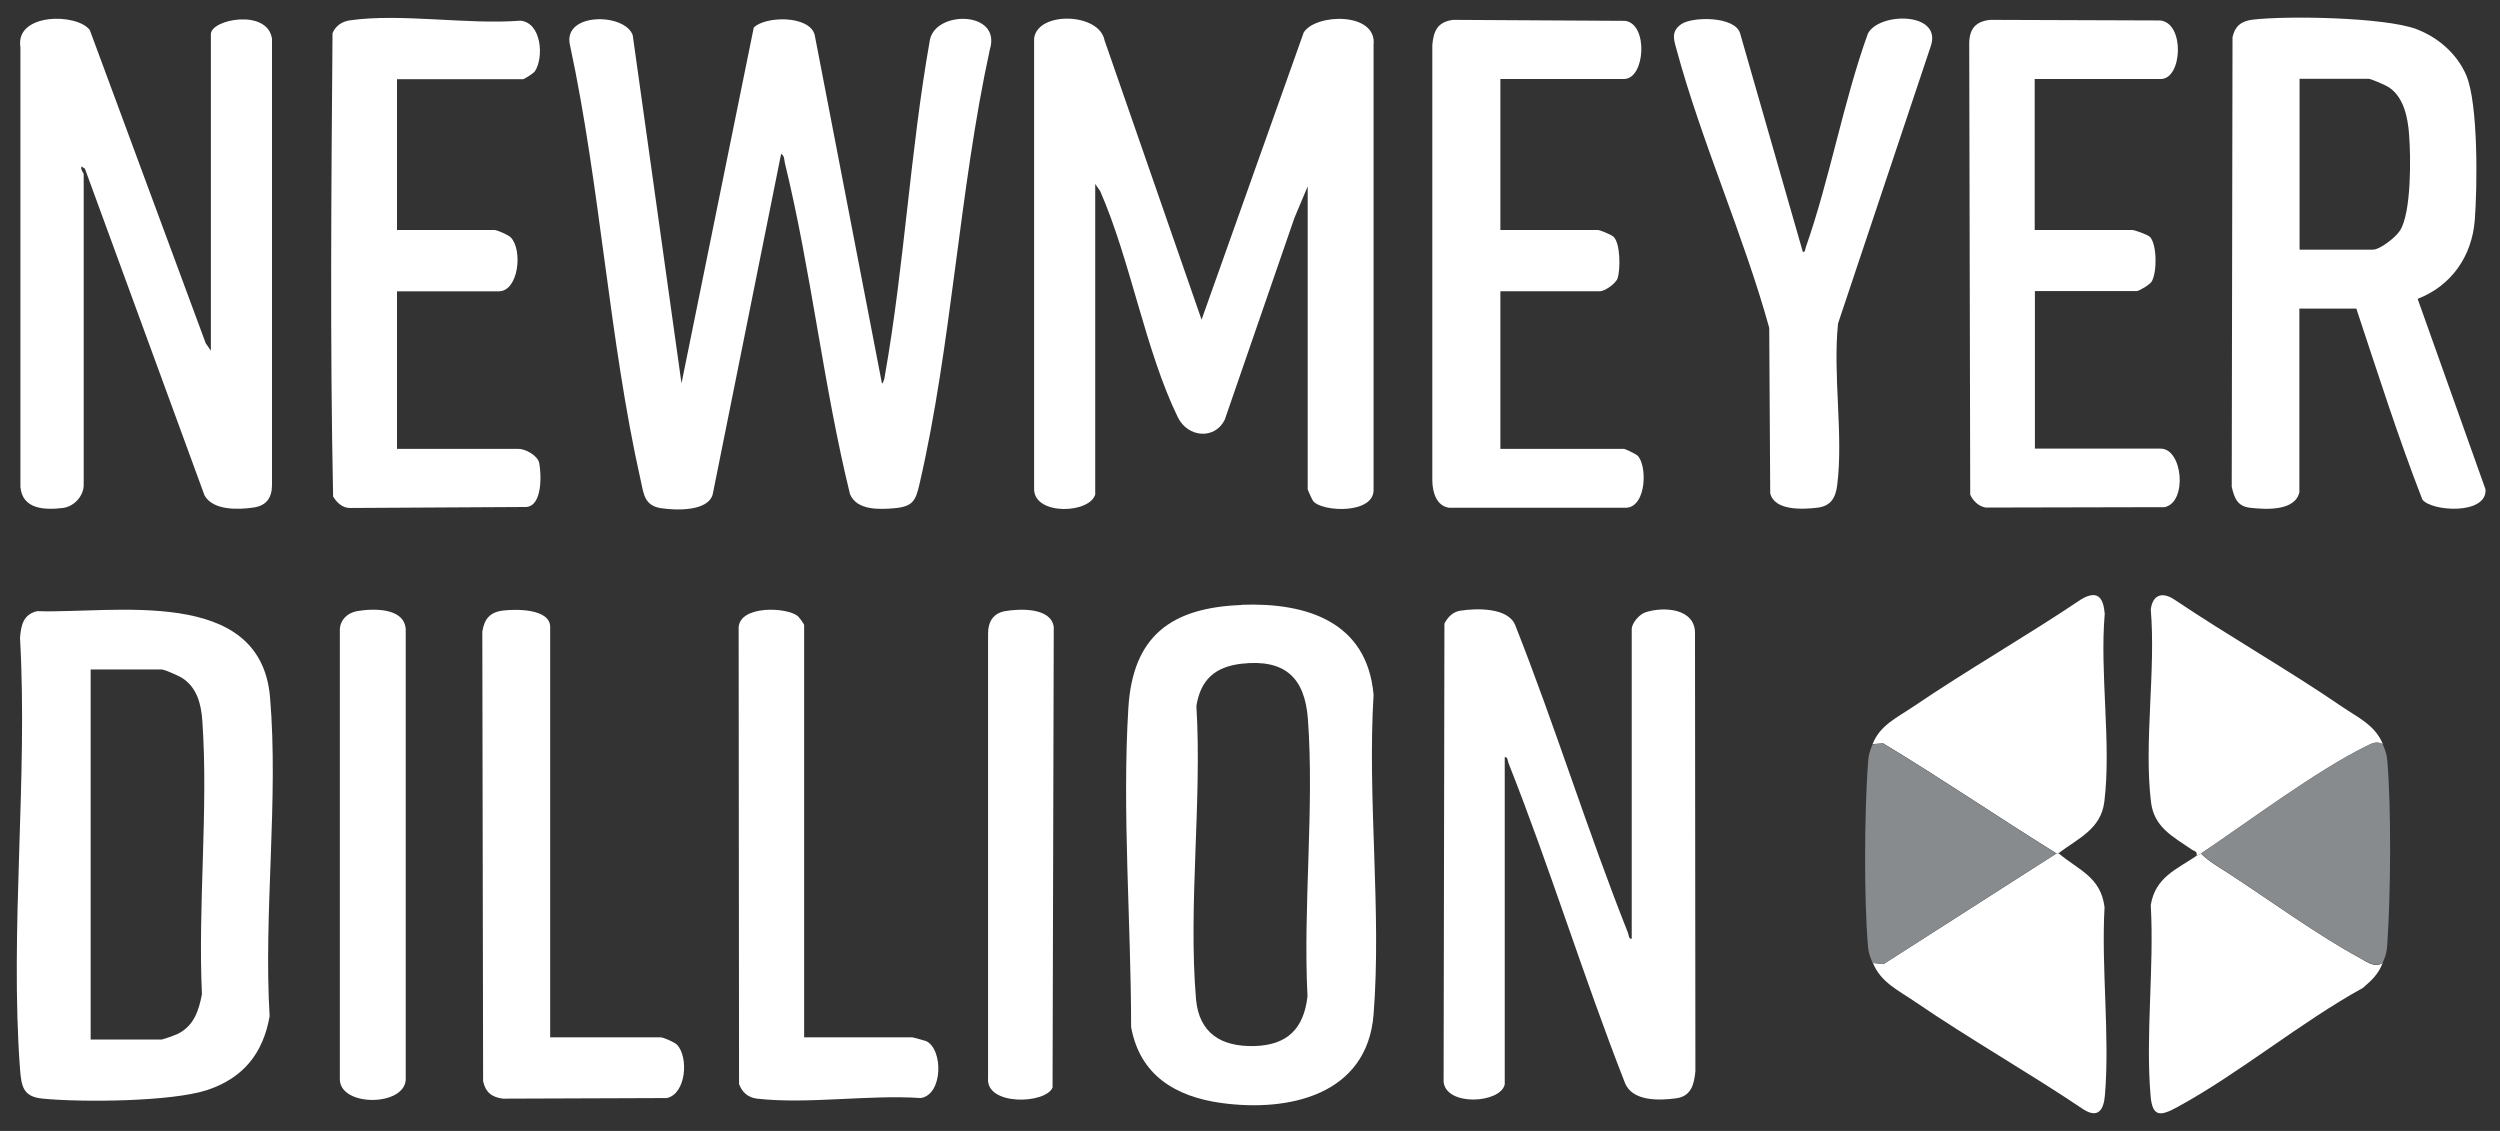 <svg xmlns="http://www.w3.org/2000/svg" width="126" height="57" viewBox="0 0 126 57" fill="none"><rect x="0" y="0" width="126" height="57" fill="#333333" stroke="none"/><path d="M34.349 19.312L37.989 1.392C38.549 0.812 40.779 0.752 41.059 1.752L44.449 19.322C44.529 19.322 44.589 19.022 44.599 18.922C45.579 13.382 45.879 7.562 46.869 2.002C47.179 0.502 50.489 0.552 49.889 2.492C48.339 9.592 47.969 17.392 46.339 24.412C46.149 25.232 46.009 25.522 45.109 25.612C44.329 25.682 43.179 25.732 42.839 24.902C41.499 19.442 40.889 13.672 39.559 8.222C39.519 8.052 39.549 7.862 39.369 7.752L35.919 24.922C35.669 25.792 34.039 25.722 33.309 25.612C32.469 25.482 32.439 24.872 32.289 24.202C30.699 17.122 30.259 9.412 28.729 2.282C28.329 0.622 31.479 0.632 31.889 1.772L34.349 19.332V19.312Z" fill="white"></path><path d="M55.209 24.882C54.989 25.892 52.139 26.002 52.119 24.662V1.942C52.279 0.552 55.408 0.632 55.669 2.032L60.559 16.112L65.709 1.632C66.319 0.672 69.418 0.592 69.228 2.272V24.652C69.288 25.922 66.659 25.812 66.189 25.262C66.138 25.202 65.908 24.692 65.908 24.662V9.392L65.239 10.982L61.728 21.152C61.228 22.172 59.869 22.052 59.369 21.042C57.729 17.692 56.978 13.122 55.449 9.632L55.199 9.272V24.872L55.209 24.882Z" fill="white"></path><path d="M75.839 54.652C75.629 55.612 72.898 55.772 72.758 54.532L72.799 31.432C72.949 31.122 73.219 30.842 73.579 30.782C74.389 30.652 76.009 30.602 76.369 31.512C78.389 36.622 80.019 41.902 82.049 47.012C82.099 47.132 82.079 47.342 82.239 47.312V31.712C82.239 31.412 82.618 30.962 82.928 30.862C83.859 30.552 85.459 30.662 85.428 31.942L85.448 53.982C85.388 54.642 85.239 55.242 84.499 55.352C83.629 55.472 82.248 55.522 81.888 54.552C79.808 49.242 78.129 43.762 76.029 38.462C75.979 38.342 75.999 38.132 75.839 38.162V54.642V54.652Z" fill="white"></path><path d="M10.628 17.651V1.721C10.628 0.971 13.479 0.421 13.709 1.951V24.442C13.709 25.081 13.428 25.491 12.768 25.581C11.998 25.692 10.739 25.732 10.309 24.971L4.279 8.501L4.109 8.391C4.039 8.551 4.218 8.711 4.218 8.781V24.442C4.218 25.002 3.728 25.532 3.168 25.602C2.248 25.712 1.129 25.672 1.029 24.541V2.381C0.749 0.641 3.899 0.651 4.529 1.521L10.369 17.302L10.619 17.662L10.628 17.651Z" fill="white"></path><path d="M1.878 30.802C5.718 30.932 13.119 29.502 13.609 35.132C14.049 40.262 13.279 46.032 13.589 51.222C13.259 53.092 12.258 54.332 10.459 54.932C8.659 55.532 4.109 55.562 2.168 55.372C1.169 55.282 1.079 54.772 1.009 53.882C0.489 46.872 1.409 39.232 1.009 32.152C1.059 31.512 1.169 30.972 1.869 30.802H1.878ZM4.559 52.392H8.148C8.208 52.392 8.859 52.162 8.969 52.102C9.769 51.702 10.018 50.942 10.178 50.112C9.969 45.612 10.508 40.792 10.198 36.332C10.139 35.482 9.928 34.642 9.168 34.162C9.008 34.062 8.288 33.742 8.158 33.742H4.569V52.372L4.559 52.392Z" fill="white"></path><path d="M115.898 24.762C115.718 25.772 114.208 25.682 113.408 25.592C112.768 25.522 112.609 25.102 112.479 24.532L112.519 1.872C112.639 1.322 112.959 1.062 113.519 0.992C115.259 0.782 120.189 0.872 121.769 1.462C122.869 1.872 123.829 2.702 124.299 3.792C124.909 5.222 124.859 9.432 124.729 11.092C124.589 12.902 123.559 14.402 121.849 15.062L125.269 24.662C125.359 25.952 122.579 25.792 122.089 25.182C120.859 22.022 119.829 18.772 118.759 15.552H115.888V24.762H115.898ZM115.898 12.582H119.599C119.949 12.582 120.758 11.952 120.958 11.622C121.538 10.722 121.508 7.902 121.418 6.782C121.358 5.932 121.148 4.882 120.388 4.392C120.228 4.292 119.508 3.972 119.378 3.972H115.898V12.572V12.582Z" fill="white"></path><path d="M62.579 30.481C65.849 30.361 68.909 31.331 69.228 35.021C68.909 40.251 69.638 45.951 69.228 51.131C68.909 55.171 64.989 56.061 61.559 55.591C59.239 55.271 57.449 54.191 57.008 51.761C57.008 46.541 56.549 40.891 56.869 35.691C57.089 32.041 59.039 30.621 62.589 30.491L62.579 30.481ZM62.579 33.451C61.249 33.601 60.508 34.251 60.298 35.581C60.589 40.351 59.879 45.641 60.279 50.351C60.428 52.071 61.548 52.761 63.208 52.721C64.878 52.681 65.708 51.851 65.898 50.221C65.668 45.671 66.248 40.731 65.918 36.231C65.758 34.121 64.729 33.211 62.579 33.451Z" fill="white"></path><path d="M75.619 3.981V11.591H80.529C80.629 11.591 81.199 11.822 81.309 11.921C81.679 12.242 81.669 13.591 81.529 14.021C81.439 14.291 80.878 14.681 80.638 14.681H75.619V22.622H81.849C81.909 22.622 82.439 22.881 82.519 22.951C83.029 23.412 82.999 25.541 81.959 25.591H73.029C72.389 25.491 72.198 24.802 72.189 24.221V2.271C72.249 1.551 72.459 1.101 73.239 1.001L81.908 1.051C83.088 1.211 82.919 3.981 81.849 3.981H75.619Z" fill="white"></path><path d="M102.549 3.981V11.591H107.458C107.588 11.591 108.259 11.832 108.369 11.951C108.719 12.361 108.718 13.752 108.438 14.201C108.338 14.351 107.808 14.671 107.688 14.671H102.559V22.611H108.898C110.008 22.611 110.259 25.302 109.099 25.561L100.079 25.581C99.719 25.521 99.439 25.241 99.299 24.931L99.249 2.151C99.269 1.431 99.589 1.081 100.299 1.001L108.878 1.031C110.128 1.171 109.988 3.981 108.908 3.981H102.569H102.549Z" fill="white"></path><path d="M20.009 3.982V11.592H24.919C25.058 11.592 25.629 11.842 25.749 11.972C26.359 12.622 26.128 14.682 25.139 14.682H20.009V22.622H26.128C26.478 22.622 27.099 22.952 27.178 23.342C27.288 23.932 27.339 25.482 26.529 25.552L17.639 25.602C17.259 25.602 16.969 25.332 16.789 25.022C16.629 17.262 16.699 9.442 16.759 1.672C16.929 1.282 17.238 1.082 17.659 1.022C20.218 0.662 23.588 1.252 26.229 1.042C27.299 1.142 27.419 2.902 26.959 3.592C26.898 3.692 26.419 3.992 26.359 3.992H20.019L20.009 3.982Z" fill="white"></path><path d="M90.849 12.692C90.999 12.722 90.969 12.582 91.009 12.472C92.229 9.002 92.888 5.182 94.138 1.702C94.689 0.602 97.909 0.582 97.309 2.332L92.638 16.302C92.368 18.872 92.909 21.912 92.599 24.422C92.519 25.092 92.279 25.512 91.569 25.592C90.859 25.672 89.419 25.752 89.219 24.852L89.169 16.522C87.869 11.832 85.749 7.132 84.489 2.462C84.349 1.962 84.229 1.582 84.729 1.222C85.269 0.832 87.429 0.802 87.699 1.672L90.859 12.682L90.849 12.692Z" fill="white"></path><path d="M27.729 52.282H33.299C33.439 52.282 34.008 52.532 34.128 52.662C34.708 53.282 34.589 55.122 33.609 55.342L25.349 55.372C24.789 55.302 24.469 55.052 24.349 54.492L24.309 31.832C24.409 31.202 24.689 30.852 25.349 30.772C26.009 30.692 27.729 30.672 27.729 31.602V52.272V52.282Z" fill="white"></path><path d="M40.529 52.282H45.989C45.989 52.282 46.608 52.442 46.678 52.472C47.538 52.872 47.538 55.162 46.408 55.342C43.818 55.162 40.688 55.662 38.158 55.372C37.708 55.322 37.398 55.052 37.248 54.632L37.228 31.612C37.309 30.492 39.678 30.602 40.209 31.052C40.279 31.112 40.529 31.452 40.529 31.502V52.282Z" fill="white"></path><path d="M120.089 37.502C119.749 37.342 119.559 37.462 119.259 37.611C116.749 38.842 113.349 41.401 110.929 43.022C110.859 43.062 110.779 43.092 110.709 43.132C110.759 42.882 110.569 42.901 110.439 42.801C109.499 42.151 108.559 41.691 108.409 40.411C108.049 37.422 108.659 33.782 108.399 30.721C108.489 29.982 108.969 29.811 109.579 30.212C112.359 32.081 115.299 33.742 118.059 35.632C118.869 36.181 119.709 36.551 120.099 37.511L120.089 37.502Z" fill="white"></path><path d="M120.089 48.532C119.859 49.111 119.549 49.392 119.089 49.791C115.919 51.541 112.899 54.072 109.749 55.791C108.919 56.242 108.478 56.352 108.388 55.212C108.128 52.151 108.578 48.721 108.398 45.621C108.628 44.212 109.689 43.822 110.709 43.132C110.779 43.092 110.859 43.062 110.929 43.022C111.319 43.411 111.839 43.712 112.309 44.011C114.369 45.352 116.849 47.161 118.949 48.291C119.299 48.481 119.689 48.801 120.089 48.532Z" fill="white"></path><path d="M103.759 43.012H103.648C100.718 41.192 97.858 39.242 94.908 37.462L94.378 37.502C94.758 36.542 95.609 36.172 96.418 35.622C99.189 33.742 102.118 32.072 104.898 30.202C105.718 29.722 106.009 30.112 106.079 30.932C105.819 33.922 106.419 37.482 106.059 40.402C105.889 41.792 104.739 42.252 103.749 43.002L103.759 43.012Z" fill="white"></path><path d="M94.378 48.532L94.928 48.592L103.648 43.012H103.759C104.789 43.872 105.879 44.202 106.069 45.722C105.899 48.782 106.339 52.172 106.089 55.192C106.029 55.922 105.759 56.382 105.019 55.922C102.239 54.052 99.309 52.392 96.539 50.502C95.699 49.922 94.778 49.512 94.388 48.512L94.378 48.532Z" fill="white"></path><path d="M50.648 30.802C51.398 30.672 52.979 30.612 53.109 31.602L53.049 54.812C52.699 55.652 49.659 55.742 49.799 54.322V31.932C49.799 31.352 50.048 30.912 50.648 30.802Z" fill="white"></path><path d="M17.988 30.802C18.788 30.662 20.378 30.612 20.448 31.712V54.432C20.349 55.762 17.198 55.782 17.128 54.432V31.712C17.158 31.222 17.518 30.892 17.988 30.802Z" fill="white"></path><path d="M103.648 43.012L94.928 48.592L94.378 48.532C94.258 48.222 94.178 48.062 94.148 47.712C93.938 45.252 93.968 40.922 94.148 38.442C94.178 38.032 94.228 37.882 94.378 37.512L94.908 37.472C97.858 39.252 100.718 41.202 103.648 43.022V43.012Z" fill="#888B8D"></path><path d="M120.089 37.502C120.209 37.802 120.289 37.982 120.319 38.322C120.529 40.812 120.489 45.072 120.319 47.592C120.289 48.022 120.249 48.142 120.089 48.522C119.699 48.782 119.298 48.462 118.948 48.282C116.848 47.162 114.359 45.342 112.309 44.002C111.849 43.702 111.318 43.392 110.928 43.012C113.348 41.392 116.749 38.832 119.259 37.602C119.559 37.462 119.749 37.342 120.089 37.492V37.502Z" fill="#888B8D"></path></svg>